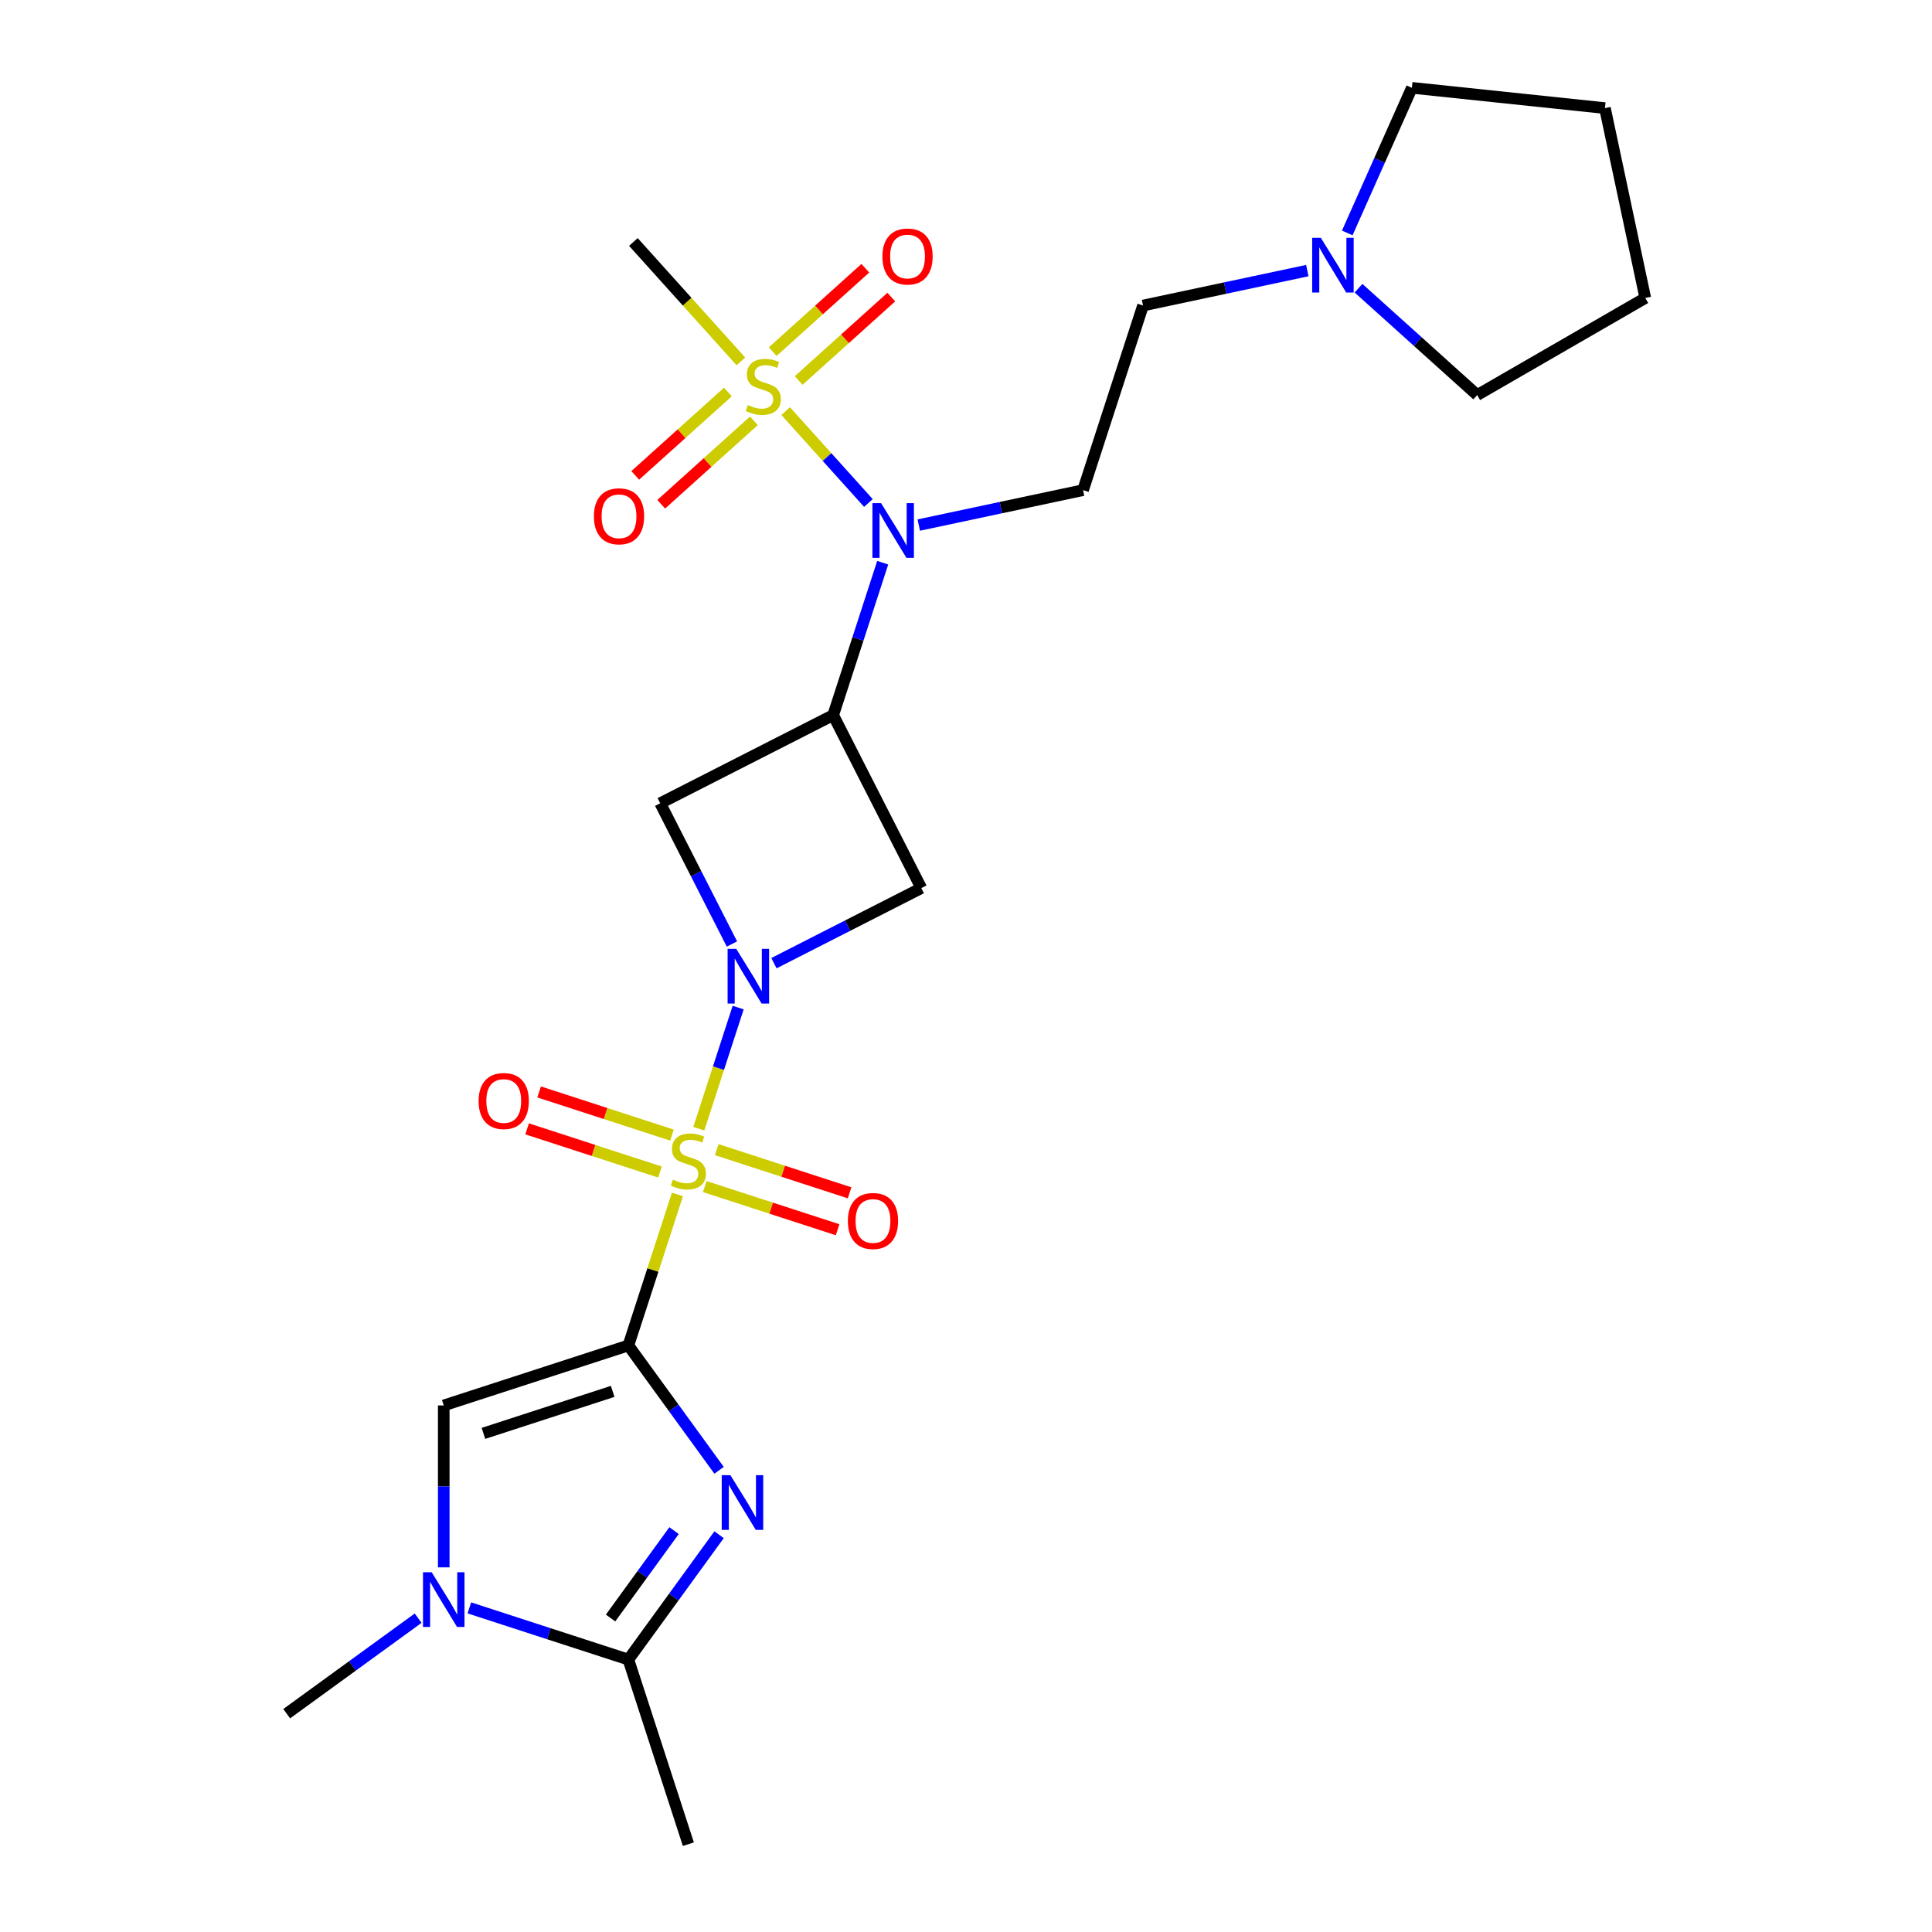 <?xml version='1.0' encoding='iso-8859-1'?>
<svg version='1.1' baseProfile='full'
              xmlns='http://www.w3.org/2000/svg'
                      xmlns:rdkit='http://www.rdkit.org/xml'
                      xmlns:xlink='http://www.w3.org/1999/xlink'
                  xml:space='preserve'
width='1000px' height='1000px' viewBox='0 0 1000 1000'>
<!-- END OF HEADER -->
<rect style='opacity:1.0;fill:#FFFFFF;stroke:none' width='1000' height='1000' x='0' y='0'> </rect>
<path class='bond-0' d='M 325.245,696.409 L 337.944,657.325' style='fill:none;fill-rule:evenodd;stroke:#000000;stroke-width:6px;stroke-linecap:butt;stroke-linejoin:miter;stroke-opacity:1' />
<path class='bond-0' d='M 337.944,657.325 L 350.644,618.241' style='fill:none;fill-rule:evenodd;stroke:#CCCC00;stroke-width:6px;stroke-linecap:butt;stroke-linejoin:miter;stroke-opacity:1' />
<path class='bond-2' d='M 325.245,696.409 L 348.718,728.717' style='fill:none;fill-rule:evenodd;stroke:#000000;stroke-width:6px;stroke-linecap:butt;stroke-linejoin:miter;stroke-opacity:1' />
<path class='bond-2' d='M 348.718,728.717 L 372.192,761.025' style='fill:none;fill-rule:evenodd;stroke:#0000FF;stroke-width:6px;stroke-linecap:butt;stroke-linejoin:miter;stroke-opacity:1' />
<path class='bond-5' d='M 325.245,696.409 L 229.685,727.458' style='fill:none;fill-rule:evenodd;stroke:#000000;stroke-width:6px;stroke-linecap:butt;stroke-linejoin:miter;stroke-opacity:1' />
<path class='bond-5' d='M 317.121,720.178 L 250.229,741.913' style='fill:none;fill-rule:evenodd;stroke:#000000;stroke-width:6px;stroke-linecap:butt;stroke-linejoin:miter;stroke-opacity:1' />
<path class='bond-1' d='M 361.699,584.217 L 371.884,552.87' style='fill:none;fill-rule:evenodd;stroke:#CCCC00;stroke-width:6px;stroke-linecap:butt;stroke-linejoin:miter;stroke-opacity:1' />
<path class='bond-1' d='M 371.884,552.87 L 382.069,521.524' style='fill:none;fill-rule:evenodd;stroke:#0000FF;stroke-width:6px;stroke-linecap:butt;stroke-linejoin:miter;stroke-opacity:1' />
<path class='bond-12' d='M 364.782,614.171 L 399.162,625.342' style='fill:none;fill-rule:evenodd;stroke:#CCCC00;stroke-width:6px;stroke-linecap:butt;stroke-linejoin:miter;stroke-opacity:1' />
<path class='bond-12' d='M 399.162,625.342 L 433.542,636.513' style='fill:none;fill-rule:evenodd;stroke:#FF0000;stroke-width:6px;stroke-linecap:butt;stroke-linejoin:miter;stroke-opacity:1' />
<path class='bond-12' d='M 370.991,595.059 L 405.372,606.23' style='fill:none;fill-rule:evenodd;stroke:#CCCC00;stroke-width:6px;stroke-linecap:butt;stroke-linejoin:miter;stroke-opacity:1' />
<path class='bond-12' d='M 405.372,606.23 L 439.752,617.401' style='fill:none;fill-rule:evenodd;stroke:#FF0000;stroke-width:6px;stroke-linecap:butt;stroke-linejoin:miter;stroke-opacity:1' />
<path class='bond-13' d='M 347.808,587.526 L 313.427,576.356' style='fill:none;fill-rule:evenodd;stroke:#CCCC00;stroke-width:6px;stroke-linecap:butt;stroke-linejoin:miter;stroke-opacity:1' />
<path class='bond-13' d='M 313.427,576.356 L 279.047,565.185' style='fill:none;fill-rule:evenodd;stroke:#FF0000;stroke-width:6px;stroke-linecap:butt;stroke-linejoin:miter;stroke-opacity:1' />
<path class='bond-13' d='M 341.598,606.639 L 307.217,595.468' style='fill:none;fill-rule:evenodd;stroke:#CCCC00;stroke-width:6px;stroke-linecap:butt;stroke-linejoin:miter;stroke-opacity:1' />
<path class='bond-13' d='M 307.217,595.468 L 272.837,584.297' style='fill:none;fill-rule:evenodd;stroke:#FF0000;stroke-width:6px;stroke-linecap:butt;stroke-linejoin:miter;stroke-opacity:1' />
<path class='bond-9' d='M 400.596,498.537 L 438.733,479.105' style='fill:none;fill-rule:evenodd;stroke:#0000FF;stroke-width:6px;stroke-linecap:butt;stroke-linejoin:miter;stroke-opacity:1' />
<path class='bond-9' d='M 438.733,479.105 L 476.87,459.673' style='fill:none;fill-rule:evenodd;stroke:#000000;stroke-width:6px;stroke-linecap:butt;stroke-linejoin:miter;stroke-opacity:1' />
<path class='bond-10' d='M 378.849,488.617 L 360.289,452.19' style='fill:none;fill-rule:evenodd;stroke:#0000FF;stroke-width:6px;stroke-linecap:butt;stroke-linejoin:miter;stroke-opacity:1' />
<path class='bond-10' d='M 360.289,452.19 L 341.728,415.763' style='fill:none;fill-rule:evenodd;stroke:#000000;stroke-width:6px;stroke-linecap:butt;stroke-linejoin:miter;stroke-opacity:1' />
<path class='bond-7' d='M 372.192,794.369 L 348.718,826.677' style='fill:none;fill-rule:evenodd;stroke:#0000FF;stroke-width:6px;stroke-linecap:butt;stroke-linejoin:miter;stroke-opacity:1' />
<path class='bond-7' d='M 348.718,826.677 L 325.245,858.985' style='fill:none;fill-rule:evenodd;stroke:#000000;stroke-width:6px;stroke-linecap:butt;stroke-linejoin:miter;stroke-opacity:1' />
<path class='bond-7' d='M 348.892,792.25 L 332.461,814.865' style='fill:none;fill-rule:evenodd;stroke:#0000FF;stroke-width:6px;stroke-linecap:butt;stroke-linejoin:miter;stroke-opacity:1' />
<path class='bond-7' d='M 332.461,814.865 L 316.03,837.481' style='fill:none;fill-rule:evenodd;stroke:#000000;stroke-width:6px;stroke-linecap:butt;stroke-linejoin:miter;stroke-opacity:1' />
<path class='bond-3' d='M 406.663,212.791 L 428.074,236.571' style='fill:none;fill-rule:evenodd;stroke:#CCCC00;stroke-width:6px;stroke-linecap:butt;stroke-linejoin:miter;stroke-opacity:1' />
<path class='bond-3' d='M 428.074,236.571 L 449.485,260.35' style='fill:none;fill-rule:evenodd;stroke:#0000FF;stroke-width:6px;stroke-linecap:butt;stroke-linejoin:miter;stroke-opacity:1' />
<path class='bond-14' d='M 376.756,202.888 L 352.778,224.477' style='fill:none;fill-rule:evenodd;stroke:#CCCC00;stroke-width:6px;stroke-linecap:butt;stroke-linejoin:miter;stroke-opacity:1' />
<path class='bond-14' d='M 352.778,224.477 L 328.8,246.067' style='fill:none;fill-rule:evenodd;stroke:#FF0000;stroke-width:6px;stroke-linecap:butt;stroke-linejoin:miter;stroke-opacity:1' />
<path class='bond-14' d='M 390.202,217.821 L 366.224,239.411' style='fill:none;fill-rule:evenodd;stroke:#CCCC00;stroke-width:6px;stroke-linecap:butt;stroke-linejoin:miter;stroke-opacity:1' />
<path class='bond-14' d='M 366.224,239.411 L 342.247,261.001' style='fill:none;fill-rule:evenodd;stroke:#FF0000;stroke-width:6px;stroke-linecap:butt;stroke-linejoin:miter;stroke-opacity:1' />
<path class='bond-15' d='M 413.386,196.947 L 437.364,175.357' style='fill:none;fill-rule:evenodd;stroke:#CCCC00;stroke-width:6px;stroke-linecap:butt;stroke-linejoin:miter;stroke-opacity:1' />
<path class='bond-15' d='M 437.364,175.357 L 461.342,153.767' style='fill:none;fill-rule:evenodd;stroke:#FF0000;stroke-width:6px;stroke-linecap:butt;stroke-linejoin:miter;stroke-opacity:1' />
<path class='bond-15' d='M 399.94,182.013 L 423.917,160.423' style='fill:none;fill-rule:evenodd;stroke:#CCCC00;stroke-width:6px;stroke-linecap:butt;stroke-linejoin:miter;stroke-opacity:1' />
<path class='bond-15' d='M 423.917,160.423 L 447.895,138.833' style='fill:none;fill-rule:evenodd;stroke:#FF0000;stroke-width:6px;stroke-linecap:butt;stroke-linejoin:miter;stroke-opacity:1' />
<path class='bond-18' d='M 383.479,187.043 L 355.659,156.145' style='fill:none;fill-rule:evenodd;stroke:#CCCC00;stroke-width:6px;stroke-linecap:butt;stroke-linejoin:miter;stroke-opacity:1' />
<path class='bond-18' d='M 355.659,156.145 L 327.838,125.248' style='fill:none;fill-rule:evenodd;stroke:#000000;stroke-width:6px;stroke-linecap:butt;stroke-linejoin:miter;stroke-opacity:1' />
<path class='bond-4' d='M 431.254,370.147 L 341.728,415.763' style='fill:none;fill-rule:evenodd;stroke:#000000;stroke-width:6px;stroke-linecap:butt;stroke-linejoin:miter;stroke-opacity:1' />
<path class='bond-6' d='M 431.254,370.147 L 444.07,330.703' style='fill:none;fill-rule:evenodd;stroke:#000000;stroke-width:6px;stroke-linecap:butt;stroke-linejoin:miter;stroke-opacity:1' />
<path class='bond-6' d='M 444.07,330.703 L 456.887,291.259' style='fill:none;fill-rule:evenodd;stroke:#0000FF;stroke-width:6px;stroke-linecap:butt;stroke-linejoin:miter;stroke-opacity:1' />
<path class='bond-26' d='M 431.254,370.147 L 476.87,459.673' style='fill:none;fill-rule:evenodd;stroke:#000000;stroke-width:6px;stroke-linecap:butt;stroke-linejoin:miter;stroke-opacity:1' />
<path class='bond-8' d='M 229.685,727.458 L 229.685,769.361' style='fill:none;fill-rule:evenodd;stroke:#000000;stroke-width:6px;stroke-linecap:butt;stroke-linejoin:miter;stroke-opacity:1' />
<path class='bond-8' d='M 229.685,769.361 L 229.685,811.264' style='fill:none;fill-rule:evenodd;stroke:#0000FF;stroke-width:6px;stroke-linecap:butt;stroke-linejoin:miter;stroke-opacity:1' />
<path class='bond-11' d='M 475.556,271.77 L 518.071,262.733' style='fill:none;fill-rule:evenodd;stroke:#0000FF;stroke-width:6px;stroke-linecap:butt;stroke-linejoin:miter;stroke-opacity:1' />
<path class='bond-11' d='M 518.071,262.733 L 560.586,253.696' style='fill:none;fill-rule:evenodd;stroke:#000000;stroke-width:6px;stroke-linecap:butt;stroke-linejoin:miter;stroke-opacity:1' />
<path class='bond-20' d='M 325.245,858.985 L 356.295,954.545' style='fill:none;fill-rule:evenodd;stroke:#000000;stroke-width:6px;stroke-linecap:butt;stroke-linejoin:miter;stroke-opacity:1' />
<path class='bond-25' d='M 325.245,858.985 L 284.091,845.614' style='fill:none;fill-rule:evenodd;stroke:#000000;stroke-width:6px;stroke-linecap:butt;stroke-linejoin:miter;stroke-opacity:1' />
<path class='bond-25' d='M 284.091,845.614 L 242.937,832.242' style='fill:none;fill-rule:evenodd;stroke:#0000FF;stroke-width:6px;stroke-linecap:butt;stroke-linejoin:miter;stroke-opacity:1' />
<path class='bond-19' d='M 216.433,837.564 L 182.415,862.28' style='fill:none;fill-rule:evenodd;stroke:#0000FF;stroke-width:6px;stroke-linecap:butt;stroke-linejoin:miter;stroke-opacity:1' />
<path class='bond-19' d='M 182.415,862.28 L 148.397,886.995' style='fill:none;fill-rule:evenodd;stroke:#000000;stroke-width:6px;stroke-linecap:butt;stroke-linejoin:miter;stroke-opacity:1' />
<path class='bond-17' d='M 560.586,253.696 L 591.635,158.136' style='fill:none;fill-rule:evenodd;stroke:#000000;stroke-width:6px;stroke-linecap:butt;stroke-linejoin:miter;stroke-opacity:1' />
<path class='bond-16' d='M 676.665,140.062 L 634.15,149.099' style='fill:none;fill-rule:evenodd;stroke:#0000FF;stroke-width:6px;stroke-linecap:butt;stroke-linejoin:miter;stroke-opacity:1' />
<path class='bond-16' d='M 634.15,149.099 L 591.635,158.136' style='fill:none;fill-rule:evenodd;stroke:#000000;stroke-width:6px;stroke-linecap:butt;stroke-linejoin:miter;stroke-opacity:1' />
<path class='bond-21' d='M 697.34,120.574 L 714.063,83.014' style='fill:none;fill-rule:evenodd;stroke:#0000FF;stroke-width:6px;stroke-linecap:butt;stroke-linejoin:miter;stroke-opacity:1' />
<path class='bond-21' d='M 714.063,83.014 L 730.785,45.455' style='fill:none;fill-rule:evenodd;stroke:#000000;stroke-width:6px;stroke-linecap:butt;stroke-linejoin:miter;stroke-opacity:1' />
<path class='bond-22' d='M 703.169,149.178 L 733.878,176.828' style='fill:none;fill-rule:evenodd;stroke:#0000FF;stroke-width:6px;stroke-linecap:butt;stroke-linejoin:miter;stroke-opacity:1' />
<path class='bond-22' d='M 733.878,176.828 L 764.587,204.478' style='fill:none;fill-rule:evenodd;stroke:#000000;stroke-width:6px;stroke-linecap:butt;stroke-linejoin:miter;stroke-opacity:1' />
<path class='bond-24' d='M 730.785,45.455 L 830.712,55.957' style='fill:none;fill-rule:evenodd;stroke:#000000;stroke-width:6px;stroke-linecap:butt;stroke-linejoin:miter;stroke-opacity:1' />
<path class='bond-23' d='M 764.587,204.478 L 851.603,154.239' style='fill:none;fill-rule:evenodd;stroke:#000000;stroke-width:6px;stroke-linecap:butt;stroke-linejoin:miter;stroke-opacity:1' />
<path class='bond-27' d='M 851.603,154.239 L 830.712,55.957' style='fill:none;fill-rule:evenodd;stroke:#000000;stroke-width:6px;stroke-linecap:butt;stroke-linejoin:miter;stroke-opacity:1' />
<path  class='atom-1' d='M 348.295 610.569
Q 348.615 610.689, 349.935 611.249
Q 351.255 611.809, 352.695 612.169
Q 354.175 612.489, 355.615 612.489
Q 358.295 612.489, 359.855 611.209
Q 361.415 609.889, 361.415 607.609
Q 361.415 606.049, 360.615 605.089
Q 359.855 604.129, 358.655 603.609
Q 357.455 603.089, 355.455 602.489
Q 352.935 601.729, 351.415 601.009
Q 349.935 600.289, 348.855 598.769
Q 347.815 597.249, 347.815 594.689
Q 347.815 591.129, 350.215 588.929
Q 352.655 586.729, 357.455 586.729
Q 360.735 586.729, 364.455 588.289
L 363.535 591.369
Q 360.135 589.969, 357.575 589.969
Q 354.815 589.969, 353.295 591.129
Q 351.775 592.249, 351.815 594.209
Q 351.815 595.729, 352.575 596.649
Q 353.375 597.569, 354.495 598.089
Q 355.655 598.609, 357.575 599.209
Q 360.135 600.009, 361.655 600.809
Q 363.175 601.609, 364.255 603.249
Q 365.375 604.849, 365.375 607.609
Q 365.375 611.529, 362.735 613.649
Q 360.135 615.729, 355.775 615.729
Q 353.255 615.729, 351.335 615.169
Q 349.455 614.649, 347.215 613.729
L 348.295 610.569
' fill='#CCCC00'/>
<path  class='atom-2' d='M 381.084 491.129
L 390.364 506.129
Q 391.284 507.609, 392.764 510.289
Q 394.244 512.969, 394.324 513.129
L 394.324 491.129
L 398.084 491.129
L 398.084 519.449
L 394.204 519.449
L 384.244 503.049
Q 383.084 501.129, 381.844 498.929
Q 380.644 496.729, 380.284 496.049
L 380.284 519.449
L 376.604 519.449
L 376.604 491.129
L 381.084 491.129
' fill='#0000FF'/>
<path  class='atom-3' d='M 378.045 763.537
L 387.325 778.537
Q 388.245 780.017, 389.725 782.697
Q 391.205 785.377, 391.285 785.537
L 391.285 763.537
L 395.045 763.537
L 395.045 791.857
L 391.165 791.857
L 381.205 775.457
Q 380.045 773.537, 378.805 771.337
Q 377.605 769.137, 377.245 768.457
L 377.245 791.857
L 373.565 791.857
L 373.565 763.537
L 378.045 763.537
' fill='#0000FF'/>
<path  class='atom-4' d='M 387.071 209.637
Q 387.391 209.757, 388.711 210.317
Q 390.031 210.877, 391.471 211.237
Q 392.951 211.557, 394.391 211.557
Q 397.071 211.557, 398.631 210.277
Q 400.191 208.957, 400.191 206.677
Q 400.191 205.117, 399.391 204.157
Q 398.631 203.197, 397.431 202.677
Q 396.231 202.157, 394.231 201.557
Q 391.711 200.797, 390.191 200.077
Q 388.711 199.357, 387.631 197.837
Q 386.591 196.317, 386.591 193.757
Q 386.591 190.197, 388.991 187.997
Q 391.431 185.797, 396.231 185.797
Q 399.511 185.797, 403.231 187.357
L 402.311 190.437
Q 398.911 189.037, 396.351 189.037
Q 393.591 189.037, 392.071 190.197
Q 390.551 191.317, 390.591 193.277
Q 390.591 194.797, 391.351 195.717
Q 392.151 196.637, 393.271 197.157
Q 394.431 197.677, 396.351 198.277
Q 398.911 199.077, 400.431 199.877
Q 401.951 200.677, 403.031 202.317
Q 404.151 203.917, 404.151 206.677
Q 404.151 210.597, 401.511 212.717
Q 398.911 214.797, 394.551 214.797
Q 392.031 214.797, 390.111 214.237
Q 388.231 213.717, 385.991 212.797
L 387.071 209.637
' fill='#CCCC00'/>
<path  class='atom-7' d='M 456.044 260.427
L 465.324 275.427
Q 466.244 276.907, 467.724 279.587
Q 469.204 282.267, 469.284 282.427
L 469.284 260.427
L 473.044 260.427
L 473.044 288.747
L 469.164 288.747
L 459.204 272.347
Q 458.044 270.427, 456.804 268.227
Q 455.604 266.027, 455.244 265.347
L 455.244 288.747
L 451.564 288.747
L 451.564 260.427
L 456.044 260.427
' fill='#0000FF'/>
<path  class='atom-9' d='M 223.425 813.776
L 232.705 828.776
Q 233.625 830.256, 235.105 832.936
Q 236.585 835.616, 236.665 835.776
L 236.665 813.776
L 240.425 813.776
L 240.425 842.096
L 236.545 842.096
L 226.585 825.696
Q 225.425 823.776, 224.185 821.576
Q 222.985 819.376, 222.625 818.696
L 222.625 842.096
L 218.945 842.096
L 218.945 813.776
L 223.425 813.776
' fill='#0000FF'/>
<path  class='atom-13' d='M 438.855 631.978
Q 438.855 625.178, 442.215 621.378
Q 445.575 617.578, 451.855 617.578
Q 458.135 617.578, 461.495 621.378
Q 464.855 625.178, 464.855 631.978
Q 464.855 638.858, 461.455 642.778
Q 458.055 646.658, 451.855 646.658
Q 445.615 646.658, 442.215 642.778
Q 438.855 638.898, 438.855 631.978
M 451.855 643.458
Q 456.175 643.458, 458.495 640.578
Q 460.855 637.658, 460.855 631.978
Q 460.855 626.418, 458.495 623.618
Q 456.175 620.778, 451.855 620.778
Q 447.535 620.778, 445.175 623.578
Q 442.855 626.378, 442.855 631.978
Q 442.855 637.698, 445.175 640.578
Q 447.535 643.458, 451.855 643.458
' fill='#FF0000'/>
<path  class='atom-14' d='M 247.735 569.88
Q 247.735 563.08, 251.095 559.28
Q 254.455 555.48, 260.735 555.48
Q 267.015 555.48, 270.375 559.28
Q 273.735 563.08, 273.735 569.88
Q 273.735 576.76, 270.335 580.68
Q 266.935 584.56, 260.735 584.56
Q 254.495 584.56, 251.095 580.68
Q 247.735 576.8, 247.735 569.88
M 260.735 581.36
Q 265.055 581.36, 267.375 578.48
Q 269.735 575.56, 269.735 569.88
Q 269.735 564.32, 267.375 561.52
Q 265.055 558.68, 260.735 558.68
Q 256.415 558.68, 254.055 561.48
Q 251.735 564.28, 251.735 569.88
Q 251.735 575.6, 254.055 578.48
Q 256.415 581.36, 260.735 581.36
' fill='#FF0000'/>
<path  class='atom-15' d='M 307.401 267.23
Q 307.401 260.43, 310.761 256.63
Q 314.121 252.83, 320.401 252.83
Q 326.681 252.83, 330.041 256.63
Q 333.401 260.43, 333.401 267.23
Q 333.401 274.11, 330.001 278.03
Q 326.601 281.91, 320.401 281.91
Q 314.161 281.91, 310.761 278.03
Q 307.401 274.15, 307.401 267.23
M 320.401 278.71
Q 324.721 278.71, 327.041 275.83
Q 329.401 272.91, 329.401 267.23
Q 329.401 261.67, 327.041 258.87
Q 324.721 256.03, 320.401 256.03
Q 316.081 256.03, 313.721 258.83
Q 311.401 261.63, 311.401 267.23
Q 311.401 272.95, 313.721 275.83
Q 316.081 278.71, 320.401 278.71
' fill='#FF0000'/>
<path  class='atom-16' d='M 456.74 132.764
Q 456.74 125.964, 460.1 122.164
Q 463.46 118.364, 469.74 118.364
Q 476.02 118.364, 479.38 122.164
Q 482.74 125.964, 482.74 132.764
Q 482.74 139.644, 479.34 143.564
Q 475.94 147.444, 469.74 147.444
Q 463.5 147.444, 460.1 143.564
Q 456.74 139.684, 456.74 132.764
M 469.74 144.244
Q 474.06 144.244, 476.38 141.364
Q 478.74 138.444, 478.74 132.764
Q 478.74 127.204, 476.38 124.404
Q 474.06 121.564, 469.74 121.564
Q 465.42 121.564, 463.06 124.364
Q 460.74 127.164, 460.74 132.764
Q 460.74 138.484, 463.06 141.364
Q 465.42 144.244, 469.74 144.244
' fill='#FF0000'/>
<path  class='atom-17' d='M 683.657 123.086
L 692.937 138.086
Q 693.857 139.566, 695.337 142.246
Q 696.817 144.926, 696.897 145.086
L 696.897 123.086
L 700.657 123.086
L 700.657 151.406
L 696.777 151.406
L 686.817 135.006
Q 685.657 133.086, 684.417 130.886
Q 683.217 128.686, 682.857 128.006
L 682.857 151.406
L 679.177 151.406
L 679.177 123.086
L 683.657 123.086
' fill='#0000FF'/>
</svg>
